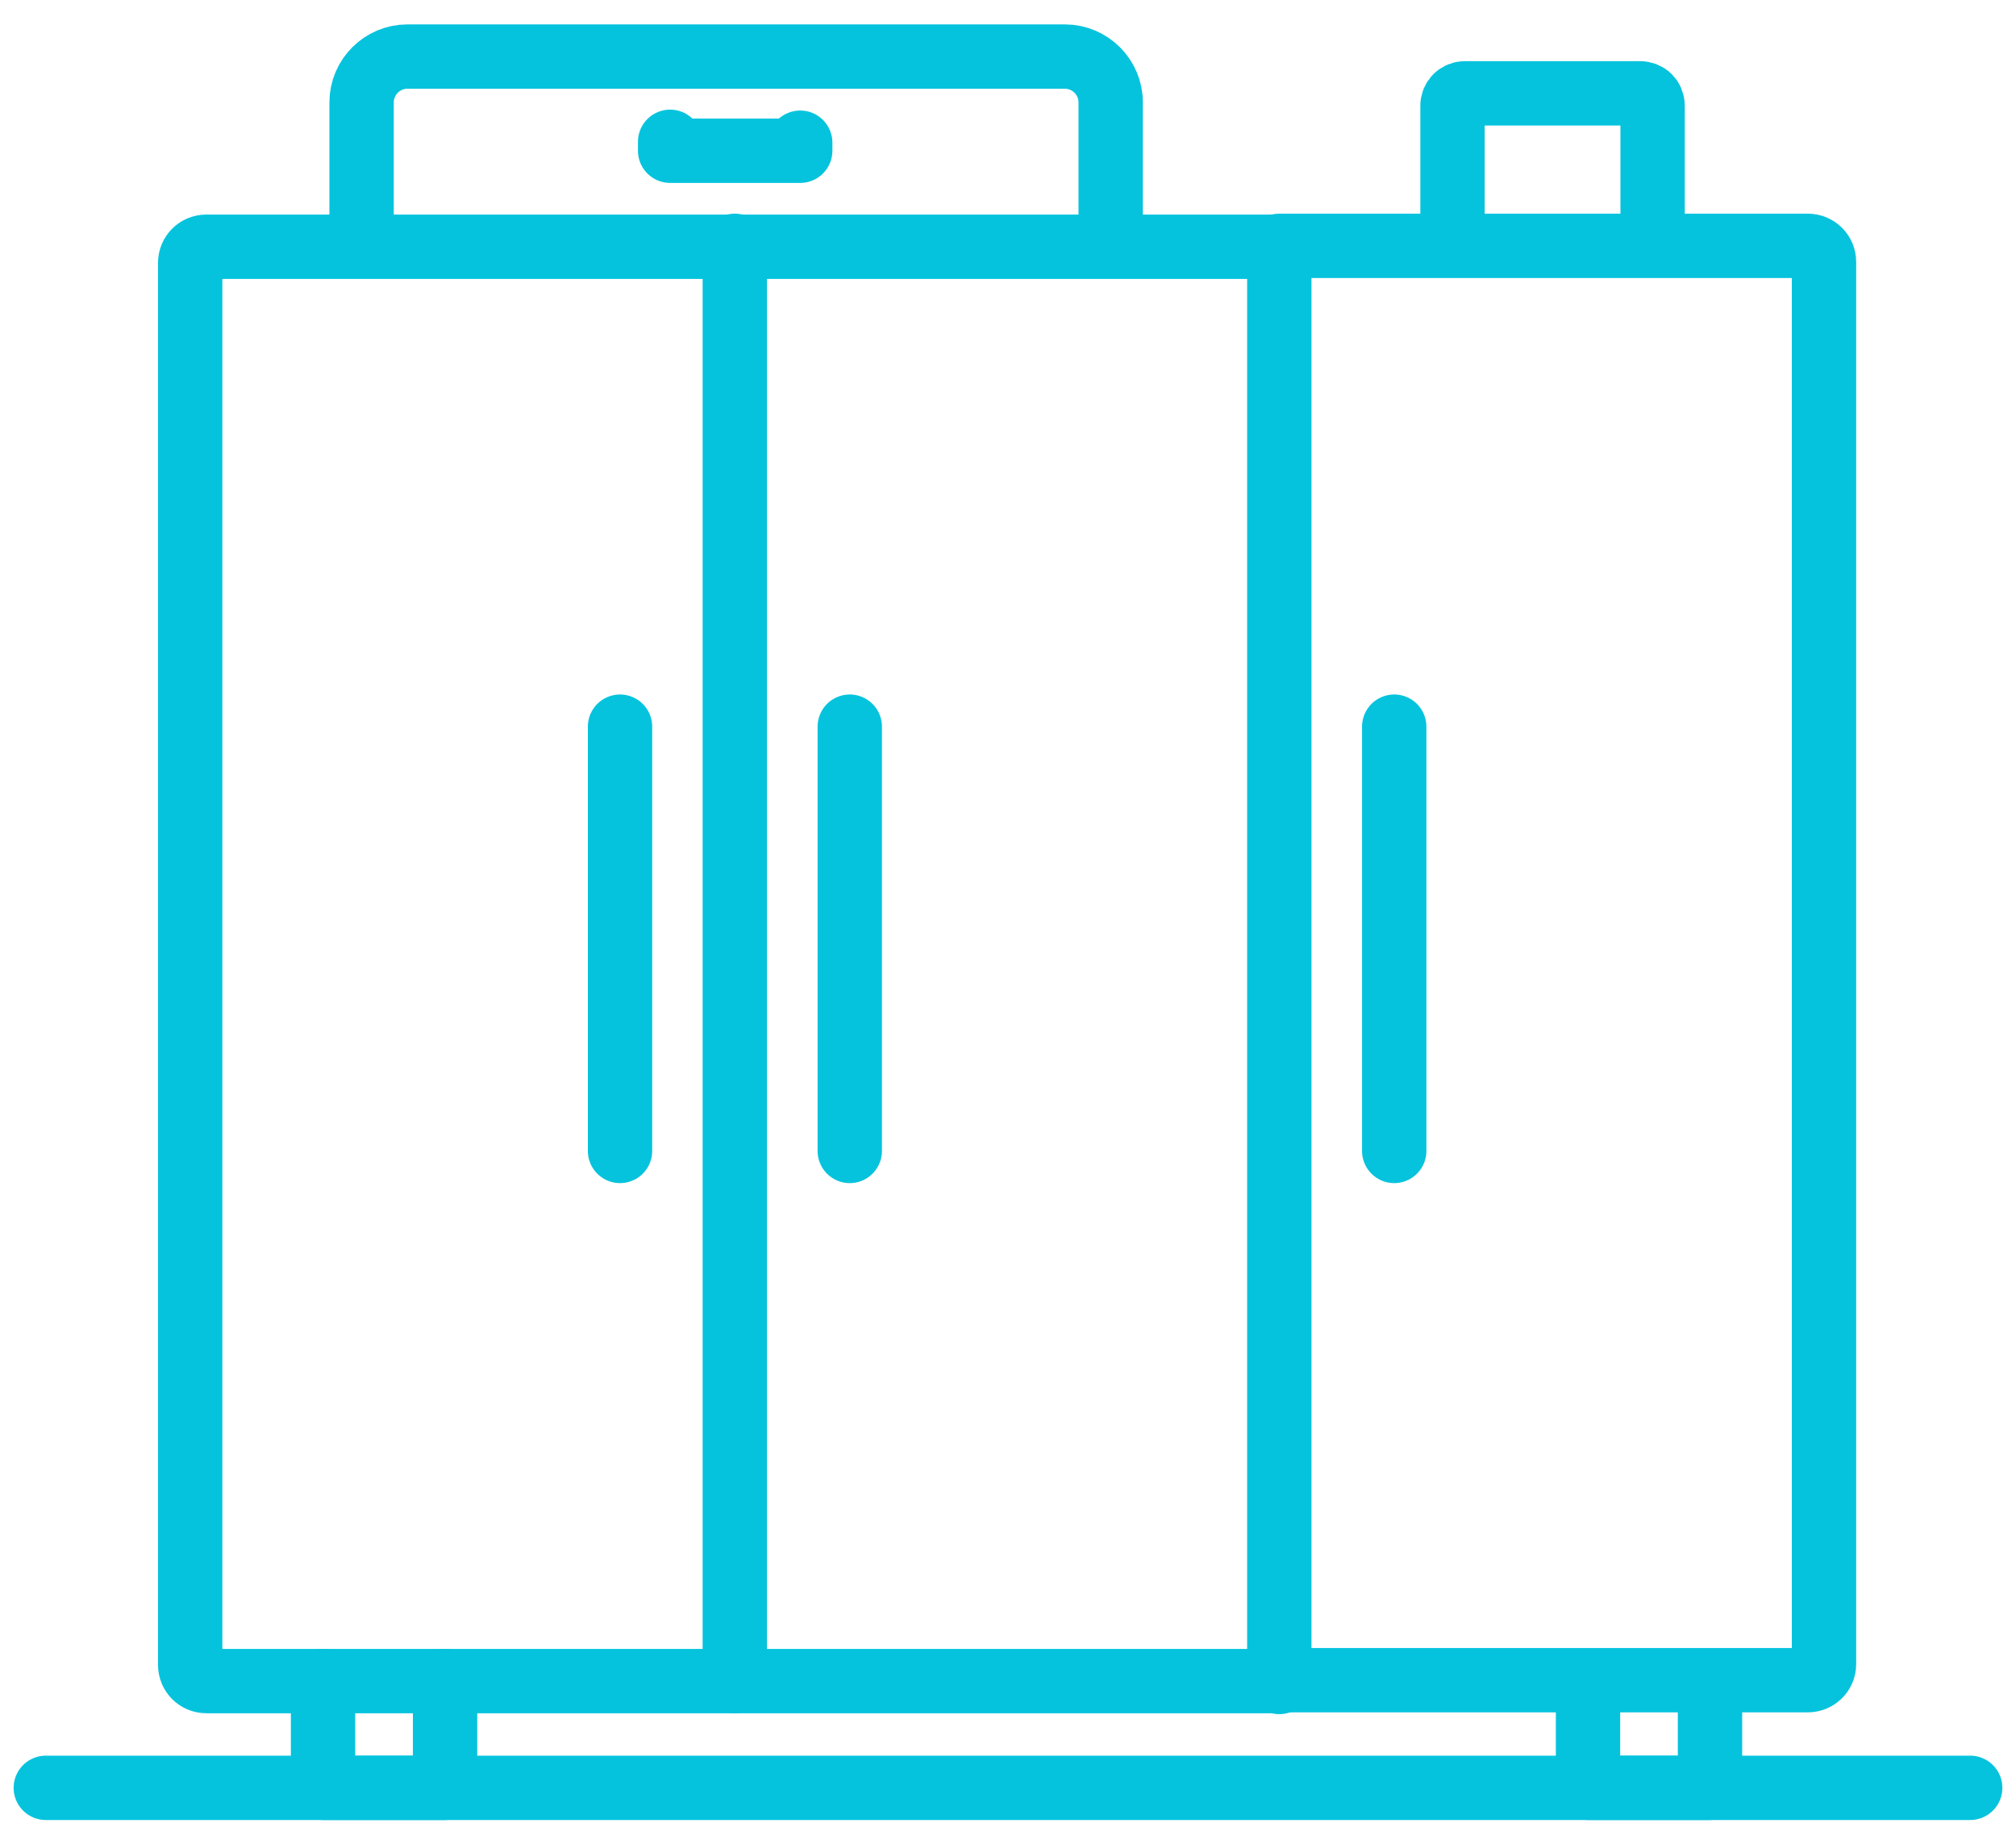 <?xml version="1.0" encoding="UTF-8"?>
<svg xmlns="http://www.w3.org/2000/svg" width="47" height="43" viewBox="0 0 47 43" fill="none">
  <path d="M10.376 39.197V41.686H7.531V39.197" stroke="#05C3DD" stroke-width="1.5" stroke-linecap="round" stroke-linejoin="round"></path>
  <path d="M39.866 39.197V41.686H37.022V39.197" stroke="#05C3DD" stroke-width="1.5" stroke-linecap="round" stroke-linejoin="round"></path>
  <path d="M14.455 16.943V26.836" stroke="#05C3DD" stroke-width="1.5" stroke-linecap="round" stroke-linejoin="round"></path>
  <path d="M19.811 16.943V26.836" stroke="#05C3DD" stroke-width="1.5" stroke-linecap="round" stroke-linejoin="round"></path>
  <path d="M32.504 16.943V26.836" stroke="#05C3DD" stroke-width="1.5" stroke-linecap="round" stroke-linejoin="round"></path>
  <path d="M17.131 39.197V5.732" stroke="#05C3DD" stroke-width="1.5" stroke-linecap="round" stroke-linejoin="round"></path>
  <path d="M1.068 41.686H45.932" stroke="#05C3DD" stroke-width="1.5" stroke-linecap="round" stroke-linejoin="round"></path>
  <path d="M29.825 39.197H4.81C4.601 39.197 4.434 39.029 4.434 38.82V6.129C4.434 5.92 4.601 5.753 4.81 5.753H29.825V39.218V39.197Z" stroke="#05C3DD" stroke-width="1.5" stroke-linecap="round" stroke-linejoin="round"></path>
  <path d="M25.894 5.732V2.385C25.894 1.8 25.413 1.319 24.828 1.319H9.496C8.911 1.319 8.43 1.8 8.43 2.385V5.732" stroke="#05C3DD" stroke-width="1.5" stroke-linecap="round" stroke-linejoin="round"></path>
  <path d="M15.623 3.306V3.515H18.656V3.327" stroke="#05C3DD" stroke-width="1.5" stroke-linecap="round" stroke-linejoin="round"></path>
  <path d="M29.828 5.732H42.147C42.356 5.732 42.524 5.899 42.524 6.109V38.8C42.524 39.009 42.356 39.176 42.147 39.176H29.828" stroke="#05C3DD" stroke-width="1.5" stroke-linecap="round" stroke-linejoin="round"></path>
  <path d="M38.528 5.606V2.469C38.528 2.302 38.402 2.176 38.235 2.176H34.156C33.989 2.176 33.863 2.302 33.863 2.469V5.606" stroke="#05C3DD" stroke-width="1.5" stroke-linecap="round" stroke-linejoin="round"></path>
</svg>
